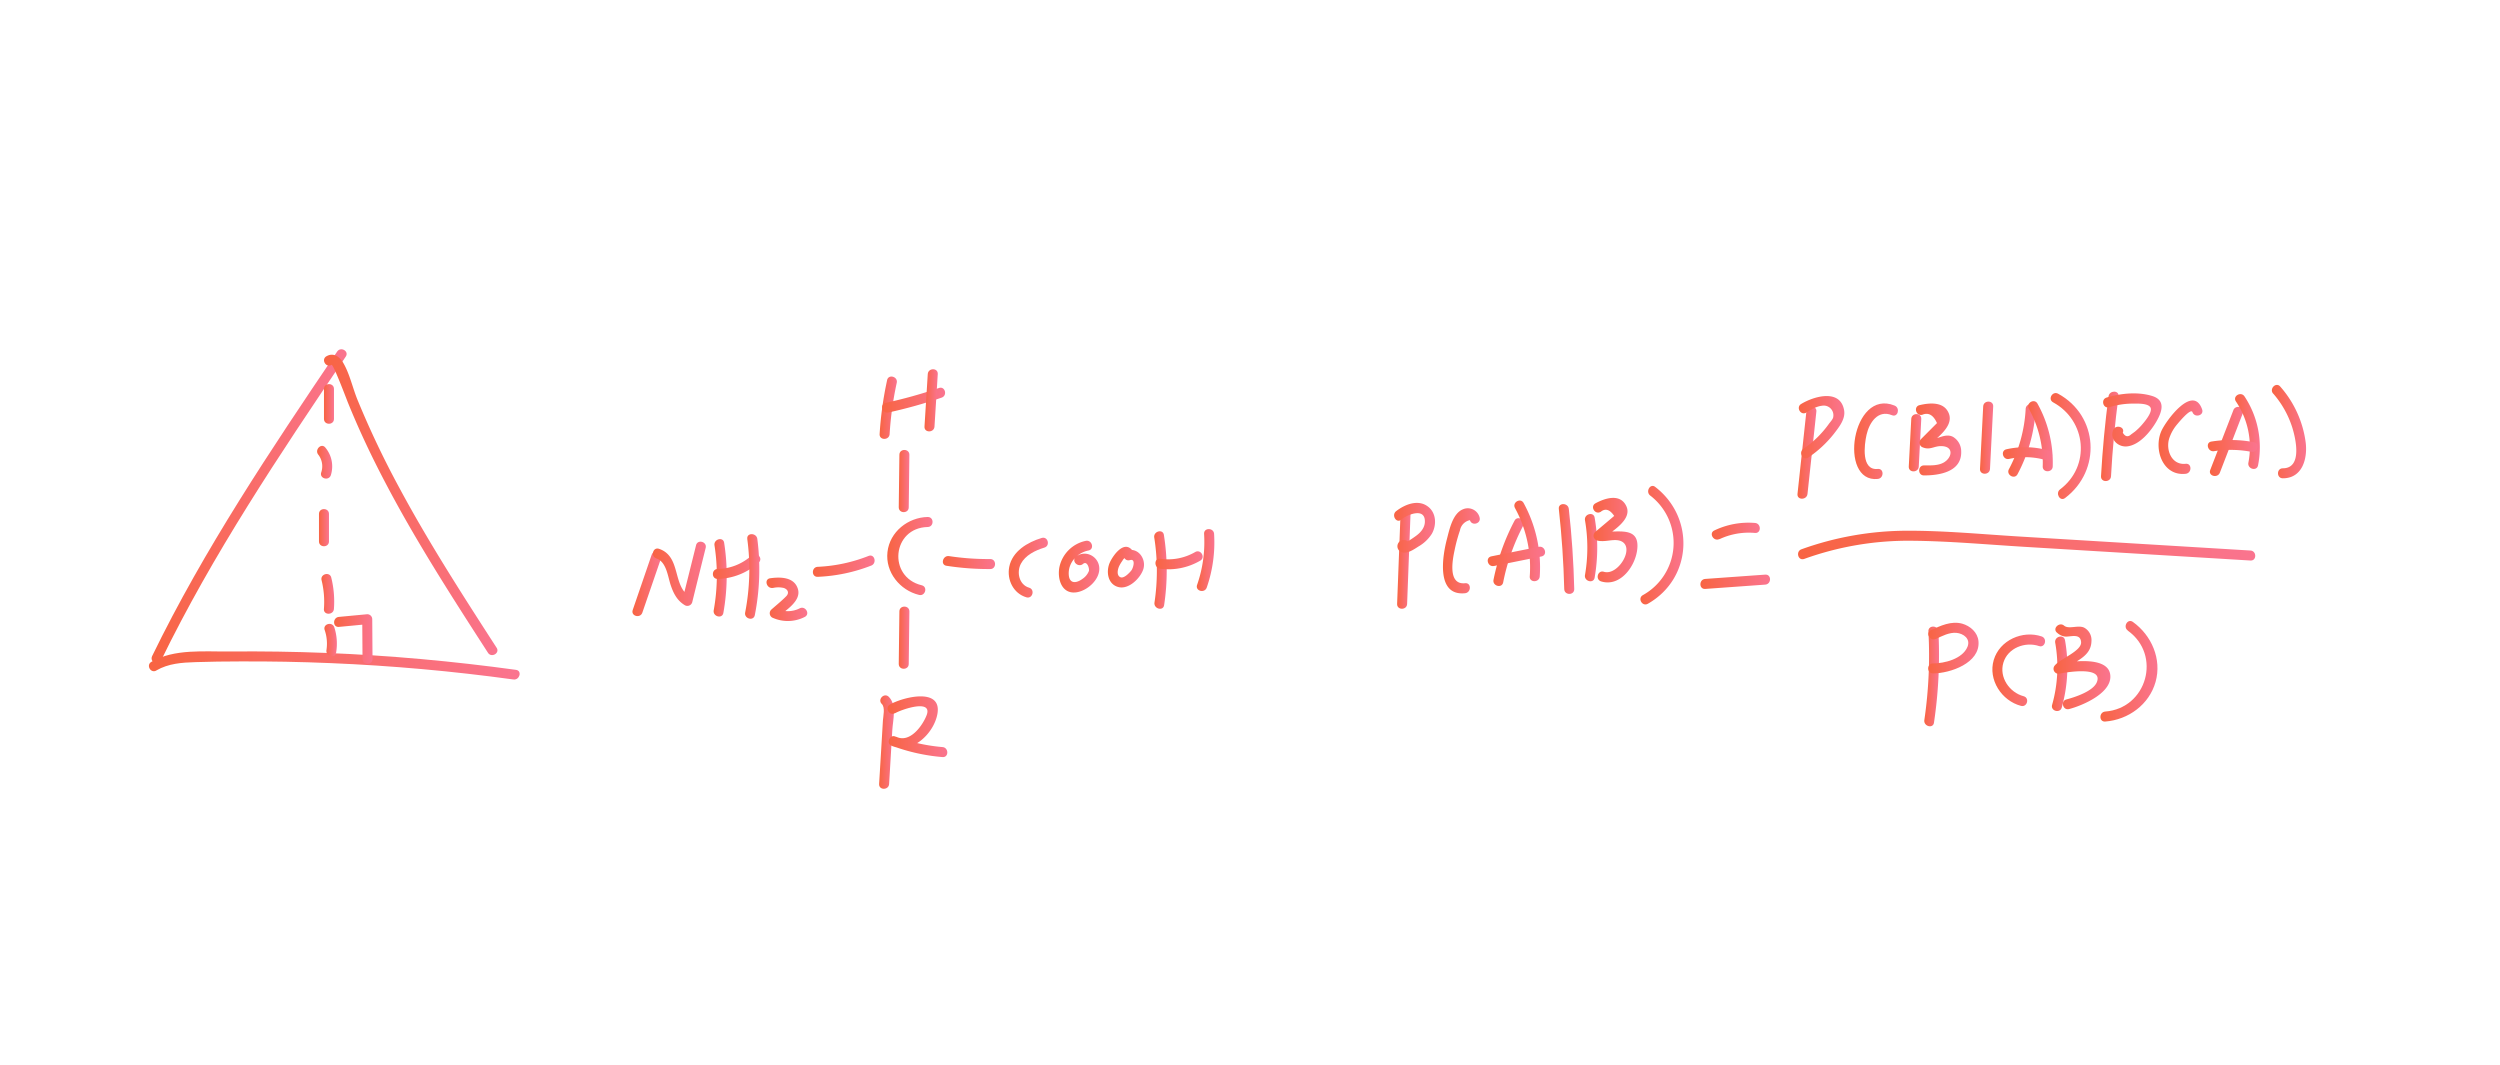 <svg id="图层_1" data-name="图层 1" xmlns="http://www.w3.org/2000/svg" xmlns:xlink="http://www.w3.org/1999/xlink" viewBox="0 0 1000 426"><defs><style>.cls-1{fill:url(#未命名的渐变_14);}.cls-2{fill:url(#未命名的渐变_14-2);}.cls-3{fill:url(#未命名的渐变_14-3);}.cls-4{fill:url(#未命名的渐变_14-4);}.cls-5{fill:url(#未命名的渐变_14-5);}.cls-6{fill:url(#未命名的渐变_14-6);}.cls-7{fill:url(#未命名的渐变_14-7);}.cls-8{fill:url(#未命名的渐变_14-8);}.cls-9{fill:url(#未命名的渐变_14-9);}.cls-10{fill:url(#未命名的渐变_14-10);}.cls-11{fill:url(#未命名的渐变_14-11);}.cls-12{fill:url(#未命名的渐变_14-12);}.cls-13{fill:url(#未命名的渐变_14-13);}.cls-14{fill:url(#未命名的渐变_14-14);}.cls-15{fill:url(#未命名的渐变_14-15);}.cls-16{fill:url(#未命名的渐变_14-16);}.cls-17{fill:url(#未命名的渐变_14-17);}.cls-18{fill:url(#未命名的渐变_14-18);}.cls-19{fill:url(#未命名的渐变_14-19);}.cls-20{fill:url(#未命名的渐变_14-20);}.cls-21{fill:url(#未命名的渐变_14-21);}.cls-22{fill:url(#未命名的渐变_14-22);}.cls-23{fill:url(#未命名的渐变_14-23);}.cls-24{fill:url(#未命名的渐变_14-24);}.cls-25{fill:url(#未命名的渐变_14-25);}.cls-26{fill:url(#未命名的渐变_14-26);}.cls-27{fill:url(#未命名的渐变_14-27);}.cls-28{fill:url(#未命名的渐变_14-28);}.cls-29{fill:url(#未命名的渐变_14-29);}.cls-30{fill:url(#未命名的渐变_14-30);}.cls-31{fill:url(#未命名的渐变_14-31);}.cls-32{fill:url(#未命名的渐变_14-32);}.cls-33{fill:url(#未命名的渐变_14-33);}.cls-34{fill:url(#未命名的渐变_14-34);}.cls-35{fill:url(#未命名的渐变_14-35);}.cls-36{fill:url(#未命名的渐变_14-36);}.cls-37{fill:url(#未命名的渐变_14-37);}.cls-38{fill:url(#未命名的渐变_14-38);}.cls-39{fill:url(#未命名的渐变_14-39);}.cls-40{fill:url(#未命名的渐变_14-40);}.cls-41{fill:url(#未命名的渐变_14-41);}.cls-42{fill:url(#未命名的渐变_14-42);}.cls-43{fill:url(#未命名的渐变_14-43);}.cls-44{fill:url(#未命名的渐变_14-44);}.cls-45{fill:url(#未命名的渐变_14-45);}.cls-46{fill:url(#未命名的渐变_14-46);}.cls-47{fill:url(#未命名的渐变_14-47);}.cls-48{fill:url(#未命名的渐变_14-48);}.cls-49{fill:url(#未命名的渐变_14-49);}.cls-50{fill:url(#未命名的渐变_14-50);}.cls-51{fill:url(#未命名的渐变_14-51);}.cls-52{fill:url(#未命名的渐变_14-52);}.cls-53{fill:url(#未命名的渐变_14-53);}.cls-54{fill:url(#未命名的渐变_14-54);}.cls-55{fill:url(#未命名的渐变_14-55);}.cls-56{fill:url(#未命名的渐变_14-56);}.cls-57{fill:url(#未命名的渐变_14-57);}.cls-58{fill:url(#未命名的渐变_14-58);}.cls-59{fill:url(#未命名的渐变_14-59);}.cls-60{fill:url(#未命名的渐变_14-60);}.cls-61{fill:url(#未命名的渐变_14-61);}.cls-62{fill:url(#未命名的渐变_14-62);}.cls-63{fill:url(#未命名的渐变_14-63);}.cls-64{fill:url(#未命名的渐变_14-64);}.cls-65{fill:url(#未命名的渐变_14-65);}.cls-66{fill:url(#未命名的渐变_14-66);}.cls-67{fill:url(#未命名的渐变_14-67);}</style><linearGradient id="未命名的渐变_14" x1="60.63" y1="202.58" x2="138.65" y2="202.58" gradientUnits="userSpaceOnUse"><stop offset="0" stop-color="#f86442"/><stop offset="1" stop-color="#fa748f"/></linearGradient><linearGradient id="未命名的渐变_14-2" x1="129.6" y1="201.96" x2="198.97" y2="201.96" xlink:href="#未命名的渐变_14"/><linearGradient id="未命名的渐变_14-3" x1="59.56" y1="266.17" x2="207.86" y2="266.17" xlink:href="#未命名的渐变_14"/><linearGradient id="未命名的渐变_14-4" x1="129.59" y1="161.57" x2="133.59" y2="161.57" xlink:href="#未命名的渐变_14"/><linearGradient id="未命名的渐变_14-5" x1="126.84" y1="184.89" x2="132.88" y2="184.89" xlink:href="#未命名的渐变_14"/><linearGradient id="未命名的渐变_14-6" x1="127.59" y1="211.07" x2="131.59" y2="211.07" xlink:href="#未命名的渐变_14"/><linearGradient id="未命名的渐变_14-7" x1="128.57" y1="237.55" x2="133.68" y2="237.55" xlink:href="#未命名的渐变_14"/><linearGradient id="未命名的渐变_14-8" x1="129.75" y1="256.06" x2="134.75" y2="256.06" xlink:href="#未命名的渐变_14"/><linearGradient id="未命名的渐变_14-9" x1="133.66" y1="255.6" x2="149.01" y2="255.6" xlink:href="#未命名的渐变_14"/><linearGradient id="未命名的渐变_14-10" x1="354.89" y1="222.41" x2="373.02" y2="222.41" xlink:href="#未命名的渐变_14"/><linearGradient id="未命名的渐变_14-11" x1="325.15" y1="226.47" x2="349.84" y2="226.47" xlink:href="#未命名的渐变_14"/><linearGradient id="未命名的渐变_14-12" x1="252.97" y1="233.47" x2="264.66" y2="233.47" xlink:href="#未命名的渐变_14"/><linearGradient id="未命名的渐变_14-13" x1="261.2" y1="229.52" x2="282.33" y2="229.52" xlink:href="#未命名的渐变_14"/><linearGradient id="未命名的渐变_14-14" x1="285.45" y1="231.13" x2="290.68" y2="231.13" xlink:href="#未命名的渐变_14"/><linearGradient id="未命名的渐变_14-15" x1="285.15" y1="226.59" x2="304.13" y2="226.59" xlink:href="#未命名的渐变_14"/><linearGradient id="未命名的渐变_14-16" x1="298.02" y1="230.58" x2="303.72" y2="230.58" xlink:href="#未命名的渐变_14"/><linearGradient id="未命名的渐变_14-17" x1="306.6" y1="239.73" x2="322.9" y2="239.73" xlink:href="#未命名的渐变_14"/><linearGradient id="未命名的渐变_14-18" x1="377.14" y1="225.02" x2="398.02" y2="225.02" xlink:href="#未命名的渐变_14"/><linearGradient id="未命名的渐变_14-19" x1="403.48" y1="227.05" x2="419.15" y2="227.05" xlink:href="#未命名的渐变_14"/><linearGradient id="未命名的渐变_14-20" x1="423.54" y1="226.65" x2="439.72" y2="226.65" xlink:href="#未命名的渐变_14"/><linearGradient id="未命名的渐变_14-21" x1="443.15" y1="226.85" x2="457.6" y2="226.85" xlink:href="#未命名的渐变_14"/><linearGradient id="未命名的渐变_14-22" x1="461.67" y1="228.02" x2="466.69" y2="228.02" xlink:href="#未命名的渐变_14"/><linearGradient id="未命名的渐变_14-23" x1="462.18" y1="224.12" x2="481.06" y2="224.12" xlink:href="#未命名的渐变_14"/><linearGradient id="未命名的渐变_14-24" x1="478.72" y1="224.02" x2="485.74" y2="224.02" xlink:href="#未命名的渐变_14"/><linearGradient id="未命名的渐变_14-25" x1="351.85" y1="163.09" x2="358.75" y2="163.09" xlink:href="#未命名的渐变_14"/><linearGradient id="未命名的渐变_14-26" x1="352.86" y1="160.11" x2="378.03" y2="160.11" xlink:href="#未命名的渐变_14"/><linearGradient id="未命名的渐变_14-27" x1="369.8" y1="160.13" x2="375.11" y2="160.13" xlink:href="#未命名的渐变_14"/><linearGradient id="未命名的渐变_14-28" x1="359.5" y1="255.07" x2="363.76" y2="255.07" xlink:href="#未命名的渐变_14"/><linearGradient id="未命名的渐变_14-29" x1="351.64" y1="296.83" x2="357.55" y2="296.83" xlink:href="#未命名的渐变_14"/><linearGradient id="未命名的渐变_14-30" x1="355.09" y1="290.69" x2="379.01" y2="290.69" xlink:href="#未命名的渐变_14"/><linearGradient id="未命名的渐变_14-31" x1="558.84" y1="223.57" x2="564.21" y2="223.57" xlink:href="#未命名的渐变_14"/><linearGradient id="未命名的渐变_14-32" x1="557.64" y1="211.11" x2="574.01" y2="211.11" xlink:href="#未命名的渐变_14"/><linearGradient id="未命名的渐变_14-33" x1="577.18" y1="220.3" x2="591.92" y2="220.3" xlink:href="#未命名的渐变_14"/><linearGradient id="未命名的渐变_14-34" x1="597.36" y1="220.83" x2="609.51" y2="220.83" xlink:href="#未命名的渐变_14"/><linearGradient id="未命名的渐变_14-35" x1="605.71" y1="216.34" x2="616" y2="216.34" xlink:href="#未命名的渐变_14"/><linearGradient id="未命名的渐变_14-36" x1="595.08" y1="222.56" x2="618.03" y2="222.56" xlink:href="#未命名的渐变_14"/><linearGradient id="未命名的渐变_14-37" x1="623.51" y1="219.61" x2="629.7" y2="219.61" xlink:href="#未命名的渐变_14"/><linearGradient id="未命名的渐变_14-38" x1="633.95" y1="219.06" x2="638.88" y2="219.06" xlink:href="#未命名的渐变_14"/><linearGradient id="未命名的渐变_14-39" x1="637.21" y1="216.06" x2="654.98" y2="216.06" xlink:href="#未命名的渐变_14"/><linearGradient id="未命名的渐变_14-40" x1="656.17" y1="218.07" x2="673.36" y2="218.07" xlink:href="#未命名的渐变_14"/><linearGradient id="未命名的渐变_14-41" x1="684.73" y1="212.45" x2="703.95" y2="212.45" xlink:href="#未命名的渐变_14"/><linearGradient id="未命名的渐变_14-42" x1="680.16" y1="232.71" x2="708.01" y2="232.71" xlink:href="#未命名的渐变_14"/><linearGradient id="未命名的渐变_14-43" x1="718.98" y1="181.1" x2="726.56" y2="181.1" xlink:href="#未命名的渐变_14"/><linearGradient id="未命名的渐变_14-44" x1="719.53" y1="170.87" x2="737.74" y2="170.87" xlink:href="#未命名的渐变_14"/><linearGradient id="未命名的渐变_14-45" x1="741.66" y1="176.5" x2="759.17" y2="176.5" xlink:href="#未命名的渐变_14"/><linearGradient id="未命名的渐变_14-46" x1="763.5" y1="177.09" x2="768.51" y2="177.09" xlink:href="#未命名的渐变_14"/><linearGradient id="未命名的渐变_14-47" x1="766.37" y1="175.79" x2="784.47" y2="175.79" xlink:href="#未命名的渐变_14"/><linearGradient id="未命名的渐变_14-48" x1="791.99" y1="175.06" x2="797.28" y2="175.06" xlink:href="#未命名的渐变_14"/><linearGradient id="未命名的渐变_14-49" x1="803.31" y1="176.15" x2="814.27" y2="176.15" xlink:href="#未命名的渐变_14"/><linearGradient id="未命名的渐变_14-50" x1="811.29" y1="174.48" x2="821.11" y2="174.48" xlink:href="#未命名的渐变_14"/><linearGradient id="未命名的渐变_14-51" x1="801.14" y1="181.51" x2="820.84" y2="181.51" xlink:href="#未命名的渐变_14"/><linearGradient id="未命名的渐变_14-52" x1="820.25" y1="178.41" x2="836.24" y2="178.41" xlink:href="#未命名的渐变_14"/><linearGradient id="未命名的渐变_14-53" x1="840.4" y1="174.54" x2="847.43" y2="174.54" xlink:href="#未命名的渐变_14"/><linearGradient id="未命名的渐变_14-54" x1="841.24" y1="167.97" x2="864.62" y2="167.97" xlink:href="#未命名的渐变_14"/><linearGradient id="未命名的渐变_14-55" x1="863.42" y1="174.89" x2="880.97" y2="174.89" xlink:href="#未命名的渐变_14"/><linearGradient id="未命名的渐变_14-56" x1="883.94" y1="176.59" x2="897.32" y2="176.59" xlink:href="#未命名的渐变_14"/><linearGradient id="未命名的渐变_14-57" x1="894.02" y1="172.61" x2="903.93" y2="172.61" xlink:href="#未命名的渐变_14"/><linearGradient id="未命名的渐变_14-58" x1="883.12" y1="178.39" x2="903.01" y2="178.39" xlink:href="#未命名的渐变_14"/><linearGradient id="未命名的渐变_14-59" x1="908.74" y1="172.59" x2="922.43" y2="172.59" xlink:href="#未命名的渐变_14"/><linearGradient id="未命名的渐变_14-60" x1="719.22" y1="218.25" x2="902.09" y2="218.25" xlink:href="#未命名的渐变_14"/><linearGradient id="未命名的渐变_14-61" x1="769.71" y1="270.57" x2="775.61" y2="270.57" xlink:href="#未命名的渐变_14"/><linearGradient id="未命名的渐变_14-62" x1="771.28" y1="259.23" x2="791.42" y2="259.23" xlink:href="#未命名的渐变_14"/><linearGradient id="未命名的渐变_14-63" x1="796.95" y1="268.11" x2="818.03" y2="268.11" xlink:href="#未命名的渐变_14"/><linearGradient id="未命名的渐变_14-64" x1="820.76" y1="269.51" x2="826.92" y2="269.51" xlink:href="#未命名的渐变_14"/><linearGradient id="未命名的渐变_14-65" x1="821.41" y1="266.67" x2="844.15" y2="266.67" xlink:href="#未命名的渐变_14"/><linearGradient id="未命名的渐变_14-66" x1="840.17" y1="268.51" x2="862.98" y2="268.51" xlink:href="#未命名的渐变_14"/><linearGradient id="未命名的渐变_14-67" x1="359.5" y1="192.42" x2="363.76" y2="192.42" xlink:href="#未命名的渐变_14"/></defs><title>verynote-draw</title><g id="图层_8" data-name="图层 8"><path class="cls-1" d="M134.86,140.63c-26.59,39.39-53.19,79-74,121.79-1.12,2.3,2.33,4.34,3.45,2,20.82-42.83,47.42-82.4,74-121.79C139.75,140.49,136.31,138.48,134.86,140.63Z"/><path class="cls-2" d="M132.6,145.92c.71-.41,6.06,13.89,6.64,15.3q2.82,6.93,5.95,13.73c4.66,10.14,9.81,20,15.26,29.77,10.79,19.27,22.77,37.84,34.74,56.39,1.39,2.15,4.86.15,3.46-2-13.61-21.08-27.24-42.2-39.1-64.32a365.52,365.52,0,0,1-16.46-34.64c-2-4.81-3.18-10.56-5.79-15-1.49-2.55-3.94-4.24-6.72-2.64-2.23,1.28-.22,4.74,2,3.45Z"/><path class="cls-3" d="M62.52,268.19c4.87-2.82,10.22-3.17,15.71-3.34,5.86-.19,11.86-.28,17.71-.28q18.21-.09,36.41.68,36.6,1.53,73,6.54c2.52.35,3.6-3.5,1.06-3.85-25.21-3.46-50.55-5.77-76-6.77q-19.17-.76-38.37-.57c-10.23.11-22.31-1.19-31.5,4.15-2.23,1.3-.22,4.76,2,3.46Z"/><path class="cls-4" d="M129.59,155.57v12c0,2.57,4,2.58,4,0v-12C133.59,153,129.59,153,129.59,155.57Z"/><path class="cls-5" d="M127.32,181.86a7.62,7.62,0,0,1,1.17,7.12c-.78,2.46,3.08,3.51,3.86,1.06a11.73,11.73,0,0,0-2.2-11c-1.61-2-4.42.84-2.83,2.83Z"/><path class="cls-6" d="M127.59,205.57v11c0,2.57,4,2.58,4,0v-11C131.59,203,127.59,203,127.59,205.57Z"/><path class="cls-7" d="M128.64,232.11a36.2,36.2,0,0,1,.93,11.46c-.2,2.57,3.8,2.55,4,0A39.73,39.73,0,0,0,132.5,231C131.88,228.55,128,229.6,128.64,232.11Z"/><path class="cls-8" d="M129.87,252a16.83,16.83,0,0,1,.72,8c-.41,2.52,3.44,3.61,3.85,1.07a21.2,21.2,0,0,0-.71-10.13c-.8-2.43-4.67-1.39-3.86,1.07Z"/><path class="cls-9" d="M135.58,250.76l11.32-1.07-2-2,.11,15.89c0,2.57,4,2.58,4,0l-.11-15.89a2,2,0,0,0-2-2l-11.32,1.07C133,247,133,251,135.58,250.76Z"/><path class="cls-10" d="M371.09,206.79c-7.88.17-15.18,5.9-16.1,14s5,15.34,12.64,17.18c2.5.6,3.57-3.26,1.06-3.86-13.73-3.3-11.86-23,2.4-23.31,2.57-.05,2.58-4.05,0-4Z"/><path class="cls-11" d="M327.09,230.73a66.12,66.12,0,0,0,21.41-4.5c2.37-.93,1.34-4.8-1.06-3.86a63,63,0,0,1-20.35,4.36C324.52,226.85,324.51,230.85,327.09,230.73Z"/><path class="cls-12" d="M260.68,221.87,253.09,244c-.84,2.44,3,3.49,3.85,1.06l7.61-22.13c.83-2.44-3-3.49-3.86-1.07Z"/><path class="cls-13" d="M262.58,223.39c4,1.38,4.52,7.11,5.68,10.6,1.1,3.32,2.6,6.26,5.69,8.1a2,2,0,0,0,2.73-.72,2.06,2.06,0,0,0,.21-.48q2.67-10.86,5.38-21.73c.62-2.49-3.23-3.56-3.85-1.06Q275.72,229,273,239.83l2.94-1.2c-7.08-4.21-3.38-16.06-12.32-19.1-2.45-.83-3.5,3-1.07,3.86Z"/><path class="cls-14" d="M285.8,218.16a78.16,78.16,0,0,1-.31,25.94c-.45,2.52,3.4,3.6,3.86,1.06a84.44,84.44,0,0,0,.31-28.06C289.26,214.56,285.41,215.64,285.8,218.16Z"/><path class="cls-15" d="M287.09,231.57A25.18,25.18,0,0,0,303.5,225c1.91-1.73-.92-4.55-2.83-2.83a20.79,20.79,0,0,1-13.58,5.42C284.52,227.63,284.51,231.63,287.09,231.57Z"/><path class="cls-16" d="M298.91,215.57a90.53,90.53,0,0,1-.84,29.42c-.49,2.51,3.36,3.59,3.86,1.06a94,94,0,0,0,1-30.48c-.34-2.52-4.34-2.55-4,0Z"/><path class="cls-17" d="M309.09,235.21a9.47,9.47,0,0,1,4.49,0c1.62.58,2.19,2,.9,3.3-1.87,1.91-4,3.6-6,5.38a2,2,0,0,0,0,2.82,1.81,1.81,0,0,0,.41.32,14.84,14.84,0,0,0,13-.25c2.31-1.15.28-4.6-2-3.45a10.51,10.51,0,0,1-9,.25l.41,3.14c3-2.67,9.33-6.32,7.86-11.14s-7-4.86-11.11-4.27c-2.53.37-1.45,4.23,1.07,3.86Z"/><path class="cls-18" d="M378.59,226.31a110.16,110.16,0,0,0,17.5,1.31c2.57,0,2.58-4,0-4a105.11,105.11,0,0,1-16.44-1.17c-2.52-.39-3.6,3.47-1.06,3.86Z"/><path class="cls-19" d="M416.69,215.18c-5.66,1.71-11.76,5.3-13,11.59-1,5.19,1.71,10.65,6.88,12.16,2.47.72,3.53-3.14,1.06-3.86-4-1.17-5.07-6.17-3.27-9.58s5.78-5.36,9.4-6.45c2.45-.75,1.41-4.61-1.07-3.86Z"/><path class="cls-20" d="M434.32,216.34a13.6,13.6,0,0,0-10.51,10.31c-1,4.66.73,11,6.59,10.3,4.58-.54,10-5.43,9.26-10.37-.64-4.37-5.85-6.73-9.28-3.84-2,1.67.87,4.48,2.83,2.83,1.68-1.41,2.62,1.91,2.36,2.82a6.77,6.77,0,0,1-2.55,3.14c-2.53,1.87-5.31,2.09-5.52-1.76-.25-4.71,3.43-8.69,7.88-9.57C437.9,219.7,436.84,215.84,434.32,216.34Z"/><path class="cls-21" d="M452.81,220c-3.35-3.95-7.67,2.32-8.88,5-1.57,3.52-.91,8.69,3.42,9.82,4.14,1.09,8.85-3.56,10-7.21,1.22-4-2.07-8.73-6.46-7.42-2.47.73-1.42,4.59,1.06,3.86s1.35,3.16.6,4.12-3,3.37-4.41,2.71c-1.69-.78-1-3.38-.41-4.56a14.06,14.06,0,0,1,1.22-2,3.67,3.67,0,0,1,.87-1.09c.66-.27.72-.4.18-.4,1.67,2,4.48-.88,2.83-2.83Z"/><path class="cls-22" d="M461.7,215a85.21,85.21,0,0,1,.1,26c-.38,2.52,3.47,3.6,3.85,1.06a91.55,91.55,0,0,0-.09-28.09c-.4-2.54-4.26-1.46-3.86,1.06Z"/><path class="cls-23" d="M464.09,227.51a25.28,25.28,0,0,0,16-3.24c2.23-1.29.22-4.74-2-3.46a21.67,21.67,0,0,1-14,2.7c-2.55-.33-2.52,3.67,0,4Z"/><path class="cls-24" d="M481.64,213.57a52.16,52.16,0,0,1-2.8,20.39c-.84,2.44,3,3.49,3.86,1.06a55.07,55.07,0,0,0,2.94-21.45C485.48,211,481.48,211,481.64,213.57Z"/><path class="cls-25" d="M354.85,152.06a141.52,141.52,0,0,0-3,21.57c-.15,2.57,3.85,2.56,4,0a133.75,133.75,0,0,1,2.85-20.5c.55-2.51-3.31-3.59-3.86-1.07Z"/><path class="cls-26" d="M355.36,165a191.59,191.59,0,0,0,21.3-5.95c2.42-.82,1.38-4.69-1.07-3.85a192,192,0,0,1-21.29,5.94c-2.52.55-1.45,4.4,1.06,3.86Z"/><path class="cls-27" d="M371.11,149.63l-1.31,21c-.16,2.57,3.84,2.56,4,0l1.31-21C375.27,147.06,371.27,147.07,371.11,149.63Z"/><path class="cls-28" d="M359.76,244.57l-.26,21c0,2.58,4,2.58,4,0l.26-21C363.76,242,359.76,242,359.76,244.57Z"/><path class="cls-29" d="M352.72,281.57c1.43,1.44.55,4.88.45,6.62l-.52,8.79-1,16.61c-.15,2.57,3.85,2.56,4,0l1.27-21.5c.25-4.16,1.89-10-1.39-13.35-1.81-1.83-4.64,1-2.83,2.83Z"/><path class="cls-30" d="M358.09,285.26c2.55-1.48,15.29-5.89,12.49,1-1.73,4.29-6.7,11-12,8.48L357,298.39a75.22,75.22,0,0,0,20,4.44c2.57.21,2.55-3.79,0-4a72,72,0,0,1-19-4.26c-2.1-.78-3.59,2.69-1.54,3.65,8.16,3.81,17.11-4.74,18.51-12.68,1.9-10.8-14.05-6.59-19-3.73-2.22,1.29-.21,4.75,2,3.45Z"/><path class="cls-31" d="M560.21,205.57l-1.36,36c-.09,2.58,3.91,2.57,4,0l1.36-36C564.31,203,560.31,203,560.21,205.57Z"/><path class="cls-32" d="M560.4,207.84c2.67-2.07,9.9-5.06,9.54,1.12-.14,2.28-1.73,4.07-3.49,5.36-.54.4-4.14,3-4.6,2.62l.92,1.19v-.35l-.51,2-1,.2-1.47-1.92v.28c-.15,2.57,3.85,2.56,4,0v-.28a2,2,0,0,0-1.47-1.93,2.52,2.52,0,1,0-1.53,4.8,2.94,2.94,0,0,0,.84.12c2,.11,4.23-1.49,5.85-2.51a15.29,15.29,0,0,0,5.24-5c2-3.48,1.84-8.39-1.56-10.93-3.94-3-9.23-.83-12.69,1.84-2,1.55,0,5,2,3.45Z"/><path class="cls-33" d="M591.85,207a4.88,4.88,0,0,0-5.92-3.54,4.08,4.08,0,0,0-.67.23c-4.19,1.6-5.49,8.13-6.46,11.81-1.75,6.64-4.59,23,7.23,21.79,2.54-.27,2.56-4.27,0-4-7,.72-5-9.44-4.2-13.17.36-1.8.8-3.58,1.32-5.32.25-.88.53-1.75.83-2.61a5.1,5.1,0,0,1,4-4.13c.7,2.48,4.56,1.43,3.86-1.06Z"/><path class="cls-34" d="M605.82,208.27a87.12,87.12,0,0,0-8.41,23.63c-.51,2.51,3.35,3.58,3.86,1.06a83,83,0,0,1,8-22.67c1.19-2.28-2.26-4.3-3.46-2Z"/><path class="cls-35" d="M606,203.23a49.46,49.46,0,0,1,5.9,27.32c-.18,2.57,3.82,2.56,4,0a53.61,53.61,0,0,0-6.45-29.34c-1.22-2.26-4.68-.24-3.45,2Z"/><path class="cls-36" d="M597.6,226.4l19-3.82c2.52-.51,1.45-4.37-1.07-3.86l-19,3.82c-2.52.51-1.46,4.37,1.06,3.86Z"/><path class="cls-37" d="M623.53,203.57q1.77,16,2.17,32.06c.06,2.57,4.06,2.58,4,0q-.39-16.08-2.17-32.06C627.25,201,623.24,201,623.53,203.57Z"/><path class="cls-38" d="M634,208.13A64.24,64.24,0,0,1,634,230c-.44,2.52,3.42,3.6,3.86,1.06a70.08,70.08,0,0,0,0-24c-.43-2.53-4.28-1.46-3.86,1.06Z"/><path class="cls-39" d="M640.25,204.76c1.85-1.55,3.66-1,5.43,1.61l-2.59,2.2-5.1,4.3a2,2,0,0,0,.88,3.34c2.94.77,6.08-.65,8.8,0,7.06,1.79-.23,14.32-6.14,12.5-2.46-.76-3.52,3.1-1.06,3.86,7.76,2.38,14-6.41,14.48-13.41.7-9.54-9.75-5.46-15-6.85l.88,3.34c3.38-2.84,12.3-7.59,9.71-13.17-2.42-5.21-8.51-3.25-12.34-1.16-2.26,1.23-.24,4.69,2,3.45Z"/><path class="cls-40" d="M660.09,198.22a23.87,23.87,0,0,1-2.94,39.83c-2.24,1.27-.22,4.73,2,3.45,17.8-10.13,19-34.38,2.94-46.73C660.09,193.2,658.09,196.68,660.09,198.22Z"/><path class="cls-41" d="M687.79,215.67A27.59,27.59,0,0,1,702,213.18c2.57.2,2.55-3.8,0-4a31.65,31.65,0,0,0-16.26,3c-2.33,1.09-.3,4.54,2,3.45Z"/><path class="cls-42" d="M682.09,235.57l24-1.72c2.55-.18,2.57-4.19,0-4l-24,1.72C679.53,231.75,679.51,235.75,682.09,235.57Z"/><path class="cls-43" d="M722.55,164.62,719,197.57c-.27,2.56,3.73,2.54,4,0l3.55-32.94c.28-2.56-3.72-2.54-4,0Z"/><path class="cls-44" d="M722.51,165c2-1.16,4-2.45,6.27-2.7a3.87,3.87,0,0,1,4.52,3.1,4.06,4.06,0,0,1,0,1.39c-.07.86-1.28,2.1-1.74,2.76a40.94,40.94,0,0,1-10.21,10c-2.11,1.44-.11,4.91,2,3.45a45.52,45.52,0,0,0,10.17-9.42c2-2.62,4.77-5.94,4.12-9.51-1.56-8.73-12.21-5.49-17.16-2.49-2.21,1.31-.2,4.77,2,3.46Z"/><path class="cls-45" d="M757.84,162.23c-17.1-7-22.67,31-6.73,29.35,2.53-.25,2.56-4.26,0-4-6.7.68-5.41-9.63-4.49-13.68,1.08-4.77,4.5-10.14,10.16-7.82C759.16,167.08,760.2,163.19,757.84,162.23Z"/><path class="cls-46" d="M764.51,167.57l-1,19.05c-.13,2.58,3.87,2.57,4,0l1-19.05C768.64,165,764.64,165,764.51,167.57Z"/><path class="cls-47" d="M768.87,165.92q3.74-1.57,5.92,3.32l-1.93,1.93-4.48,4.5a2,2,0,0,0,0,2.82,1.81,1.81,0,0,0,.41.32c3.22,1.49,4.73-.48,7.9-.36,5,.18,4.13,4.71.73,6.6-2.3,1.27-5.29,1.11-7.83,1.12s-2.58,4,0,4c6.27,0,15.14-1.46,14.89-9.58a6.75,6.75,0,0,0-3.28-5.85c-3.56-1.86-7.24,2.08-10.39.62l.41,3.14c3.1-3.12,10.37-7.76,8.34-13.05-1.89-4.9-7.66-4.36-11.75-3.39-2.5.59-1.44,4.45,1.07,3.86Z"/><path class="cls-48" d="M793.28,162.57l-1.28,25c-.13,2.57,3.87,2.56,4,0l1.28-25C797.41,160,793.41,160,793.28,162.57Z"/><path class="cls-49" d="M810.27,163.57a57.66,57.66,0,0,1-6.7,24.1c-1.21,2.27,2.25,4.29,3.45,2a62.33,62.33,0,0,0,7.25-26.1C814.41,161,810.41,161,810.27,163.57Z"/><path class="cls-50" d="M811.53,163.48a44.31,44.31,0,0,1,5.56,23.09c-.08,2.57,3.92,2.57,4,0A48.38,48.38,0,0,0,815,161.46c-1.24-2.25-4.7-.24-3.46,2Z"/><path class="cls-51" d="M803.65,183.57a29.61,29.61,0,0,1,14.72.49c2.48.71,3.54-3.15,1.07-3.85a34,34,0,0,0-16.86-.5C800.07,180.26,801.13,184.11,803.65,183.57Z"/><path class="cls-52" d="M821.26,160.94c13.33,7.28,15.1,25.56,2.76,34.82-2,1.53,0,5,2,3.46,14.6-11,13.45-32.87-2.76-41.73-2.26-1.24-4.28,2.22-2,3.45Z"/><path class="cls-53" d="M843.41,158.57q-2.1,15.92-3,31.92c-.14,2.58,3.86,2.57,4,0q.87-16,3-31.92C847.75,156,843.74,156.05,843.41,158.57Z"/><path class="cls-54" d="M843.71,162.89a31.93,31.93,0,0,1,8.68-1.44c2.08,0,6.74-.3,7.78,1.52s-2.42,5.83-3.58,7.16a23.82,23.82,0,0,1-2.66,2.56l-1.48,1.07q-1.87,1.74-3.33-.68c1-2.38-2.91-3.42-3.85-1.06-1.5,3.73,2.07,7,5.7,6.52,4.94-.62,9.33-6,11.63-10s3.67-8.48-1.71-10.14c-5.8-1.79-12.53-1.08-18.24.62-2.46.74-1.41,4.6,1.06,3.86Z"/><path class="cls-55" d="M880.85,163.76c-3.63-10.31-14.56,4.6-16.35,8.76-3.08,7.18.54,18,9.77,17,2.53-.26,2.56-4.26,0-4-5.61.59-8-5.47-6.61-10.06a17,17,0,0,1,2.53-4.89c.16-.23,6.11-7.69,6.8-5.71.85,2.41,4.71,1.37,3.86-1.07Z"/><path class="cls-56" d="M893.34,164.11,884.09,188c-.92,2.4,2.94,3.44,3.86,1.06l9.23-23.91c.93-2.4-2.94-3.44-3.86-1.06Z"/><path class="cls-57" d="M894.36,160.57a32.65,32.65,0,0,1,5,24.5c-.48,2.52,3.38,3.59,3.86,1.06a36.83,36.83,0,0,0-5.41-27.56c-1.41-2.14-4.87-.14-3.45,2Z"/><path class="cls-58" d="M885.62,180.47a43.55,43.55,0,0,1,14.89.26c2.52.48,3.59-3.37,1.06-3.85a49.28,49.28,0,0,0-17-.26c-2.53.39-1.46,4.25,1.07,3.85Z"/><path class="cls-59" d="M909.28,157.43A38.32,38.32,0,0,1,916.91,171c1.4,4.5,4.12,16.31-3.77,16.32-2.58,0-2.58,4,0,4,7.72,0,9.89-7.68,9.16-14.14a42,42,0,0,0-10.21-22.56c-1.68-1.95-4.5.89-2.83,2.83Z"/><path class="cls-60" d="M721.68,223.57a122.77,122.77,0,0,1,43-7.27c15,.13,30.08,1.52,45.08,2.43l90.41,5.48c2.57.16,2.56-3.84,0-4l-92.38-5.6c-15-.91-30-2.37-45.07-2.32a125.26,125.26,0,0,0-42.13,7.42c-2.41.86-1.37,4.73,1.06,3.86Z"/><path class="cls-61" d="M771.37,252.57A178.61,178.61,0,0,1,769.74,288c-.38,2.52,3.48,3.61,3.85,1.07a183.35,183.35,0,0,0,1.78-36.49C775.23,250,771.23,250,771.37,252.57Z"/><path class="cls-62" d="M774.37,255.57c2.45-1.16,5.37-2.68,8.19-2.43s5.74,2.36,4.44,5.57c-2,4.85-9.17,6.66-13.79,6.65-2.57,0-2.57,4,0,4,6.82,0,19-4.14,18.18-12.91-.33-3.5-3.29-6.09-6.55-7-4.33-1.16-8.65.82-12.49,2.64-2.32,1.1-.29,4.55,2,3.45Z"/><path class="cls-63" d="M816.66,254.57c-7.58-2.57-16.81,1.48-19.16,9.41s3.14,16.32,10.89,18.37c2.49.66,3.55-3.2,1.06-3.86-5.65-1.5-9.88-7.55-8.09-13.45s8.72-8.48,14.24-6.62C818,259.25,819.09,255.42,816.66,254.57Z"/><path class="cls-64" d="M822.09,257.12a55.54,55.54,0,0,1-1.24,24.82c-.69,2.48,3.17,3.54,3.86,1.06A60.27,60.27,0,0,0,826,256.06C825.5,253.53,821.64,254.6,822.09,257.12Z"/><path class="cls-65" d="M822.75,253a5.65,5.65,0,0,0,3.14,1.6c2.07.31,6.33-1.57,6.55,2.3.21,3.5-8.29,6.6-10.42,9.18a2,2,0,0,0,2,3.34c2.82-.57,17.36-3,14.71,3.47-1.47,3.63-8.81,6-12.15,6.88-2.48.65-1.43,4.51,1.07,3.85,5.42-1.41,17.69-6.62,16.41-14s-16.36-5-21.1-4l1.94,3.34c3.73-4.49,11.57-5.46,11.69-12.61a5.62,5.62,0,0,0-2.84-5.24c-2.38-1.27-6.24.75-8.12-.86s-4.79,1.15-2.83,2.83Z"/><path class="cls-66" d="M851.09,252.23c13.69,9.75,7.69,31.11-9,32.39-2.55.2-2.57,4.2,0,4,9.22-.71,17.58-6.77,20.14-15.86s-1.59-18.64-9.09-24c-2.1-1.5-4.1,2-2,3.45Z"/><path class="cls-67" d="M359.76,181.92l-.26,21c0,2.58,4,2.58,4,0l.26-21C363.76,179.34,359.76,179.34,359.76,181.92Z"/></g></svg>